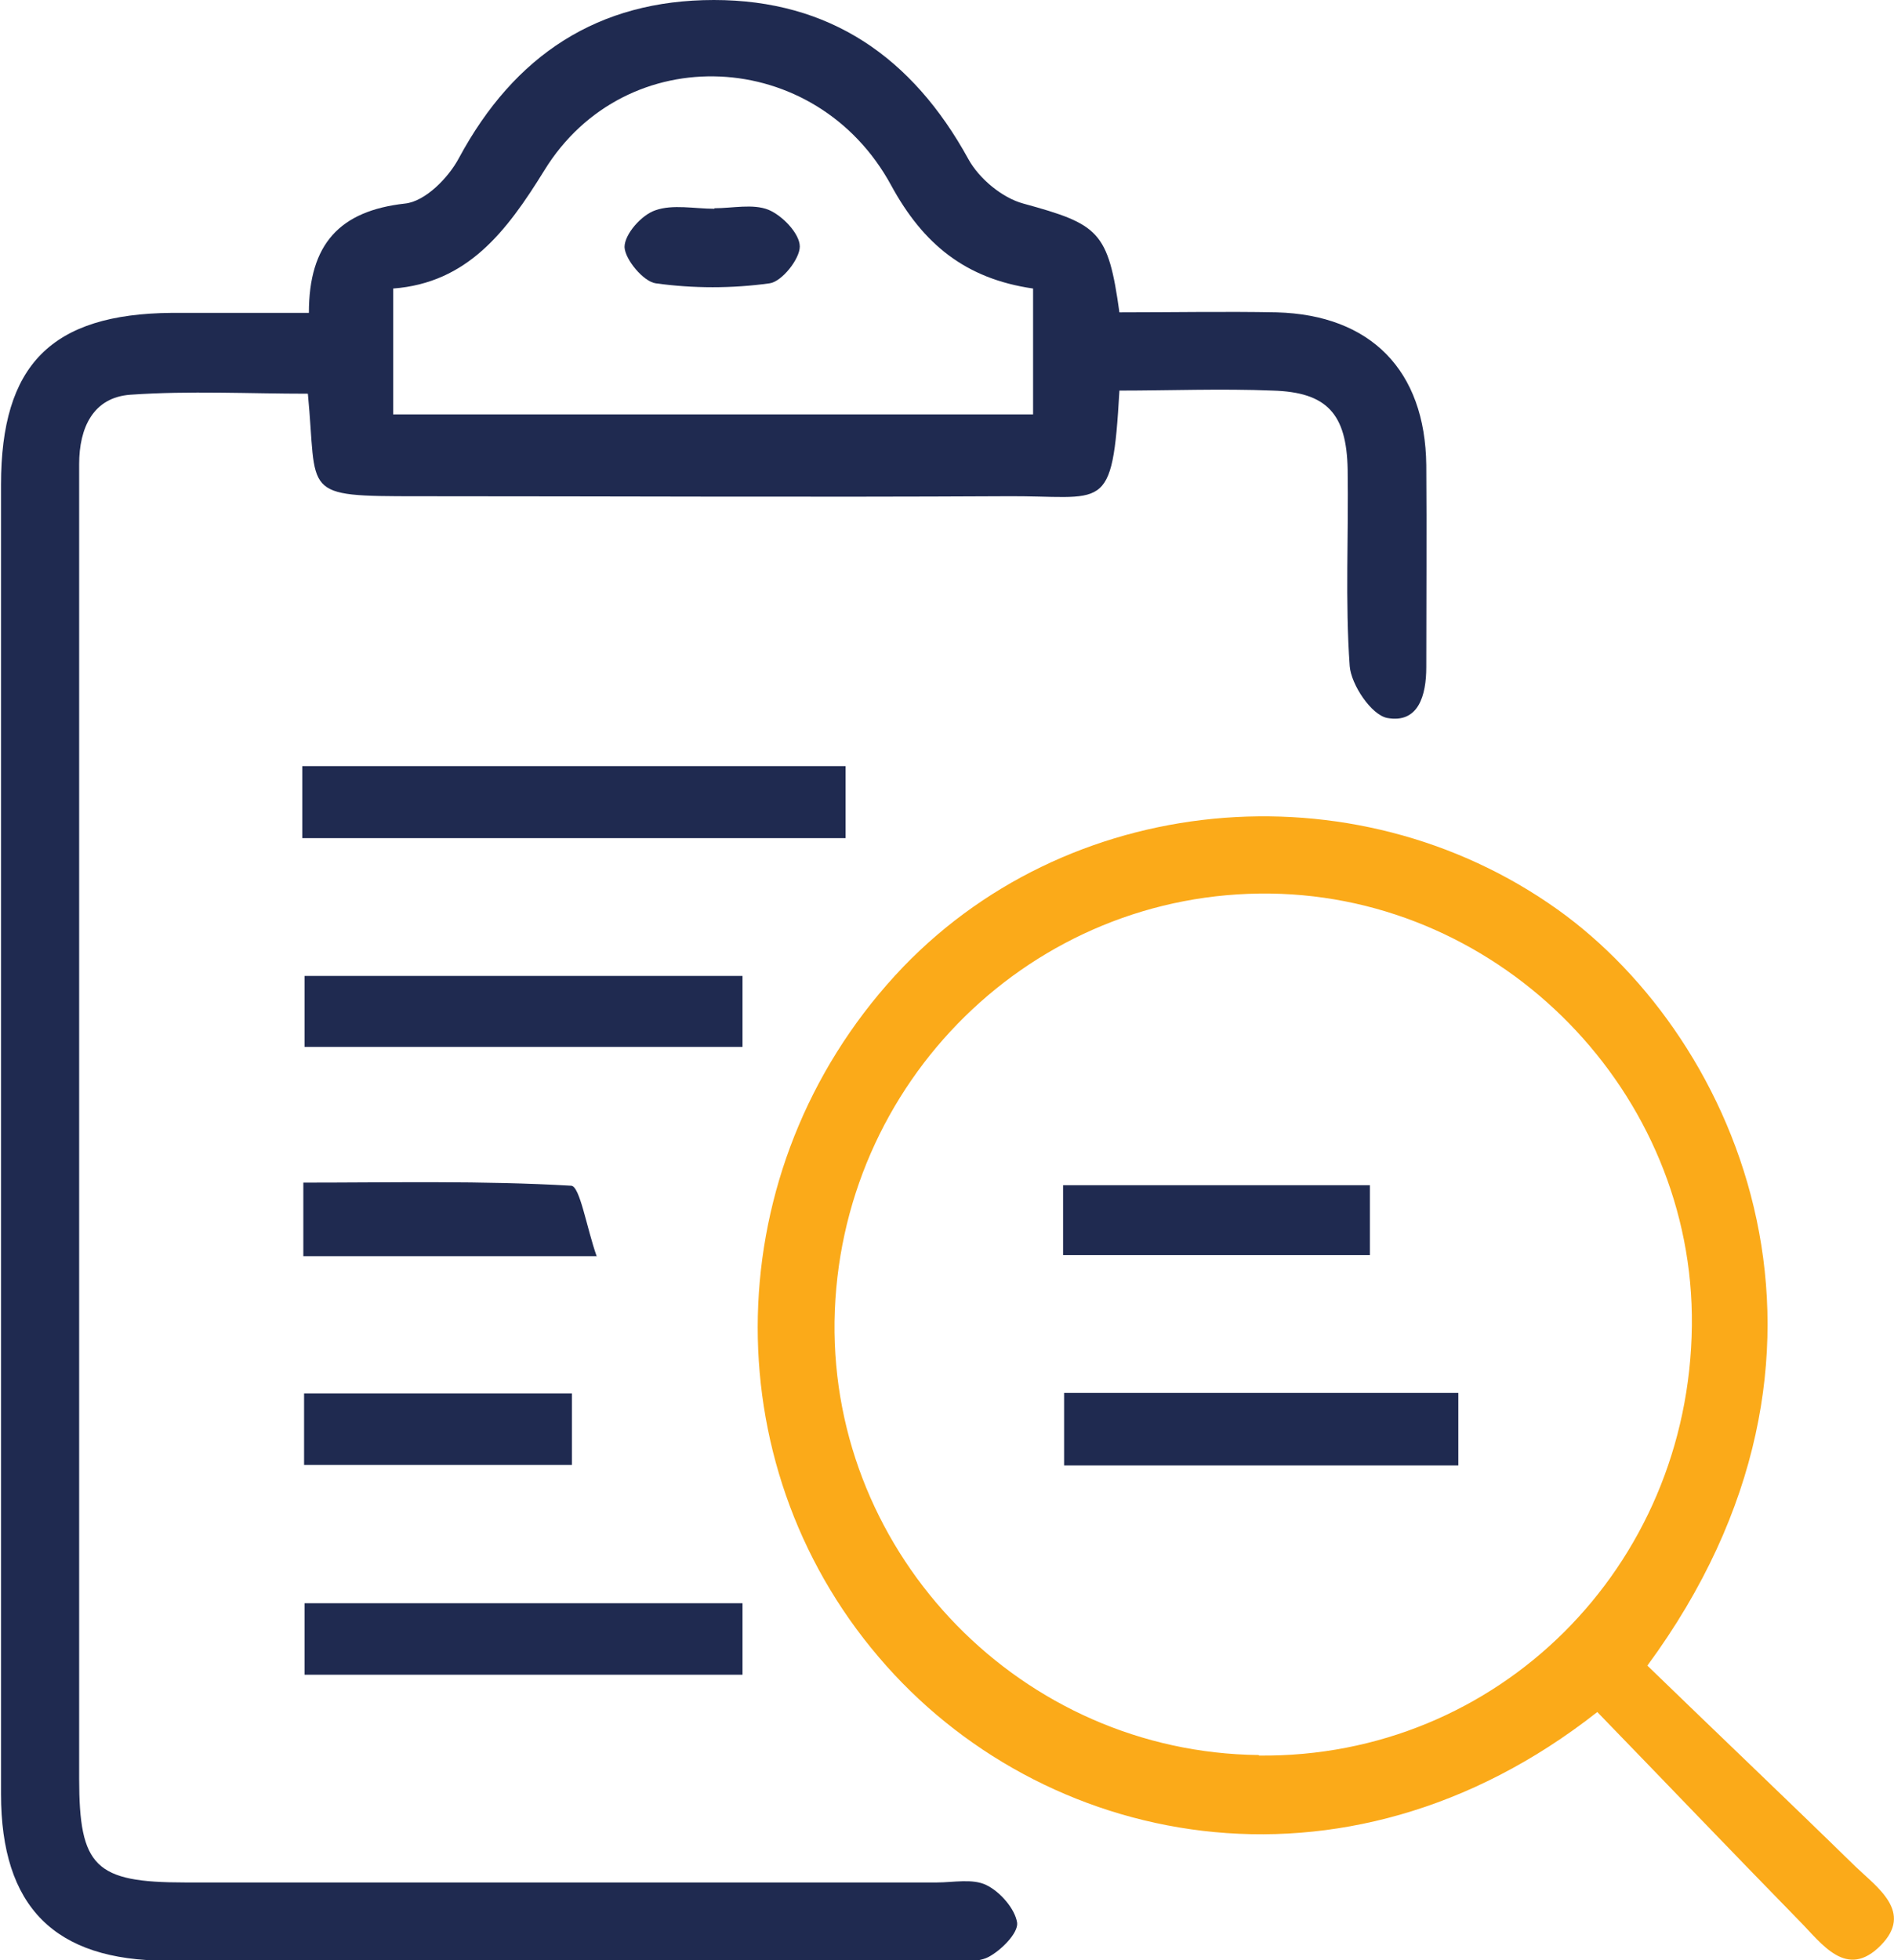 <?xml version="1.0" encoding="UTF-8"?> <svg xmlns="http://www.w3.org/2000/svg" width="58" height="60" viewBox="0 0 58 60" fill="none"><g clip-path="url(#clip0_14379_18418)"><path d="M31.636 8.832C29.558 8.531 28.268 7.468 27.292 5.677C24.994 1.443 19.155 1.173 16.668 5.217C15.503 7.104 14.307 8.658 12.04 8.832V12.685H31.636V8.832ZM34.28 9.561C35.933 9.561 37.523 9.53 39.097 9.561C41.977 9.641 43.645 11.337 43.677 14.239C43.693 16.3 43.677 18.361 43.677 20.423C43.677 21.279 43.441 22.151 42.481 21.977C41.993 21.882 41.379 20.962 41.332 20.391C41.19 18.393 41.3 16.38 41.269 14.366C41.237 12.669 40.639 12.003 38.971 11.956C37.397 11.892 35.823 11.956 34.28 11.956C34.06 15.809 33.84 15.159 30.77 15.19C24.79 15.222 18.793 15.19 12.812 15.19C9.16 15.19 9.727 15.159 9.428 12.051C7.633 12.051 5.808 11.956 3.998 12.082C2.849 12.162 2.424 13.097 2.424 14.207C2.424 16.38 2.424 18.536 2.424 20.708C2.424 31.95 2.424 43.192 2.424 54.434C2.424 57.146 2.912 57.622 5.666 57.622C13.347 57.622 21.028 57.622 28.693 57.622C29.197 57.622 29.779 57.495 30.204 57.701C30.629 57.907 31.085 58.43 31.148 58.858C31.18 59.175 30.66 59.699 30.267 59.905C29.889 60.095 29.37 60.016 28.913 60.016C20.98 60.016 13.048 60.016 5.115 60.016C1.668 60.016 0.031 58.367 0.031 54.91C0.031 41.559 0.031 28.208 0.031 14.841C0.031 11.163 1.574 9.609 5.257 9.577C6.626 9.577 7.995 9.577 9.459 9.577C9.459 7.468 10.404 6.453 12.402 6.231C13.016 6.168 13.725 5.455 14.055 4.836C15.755 1.681 18.32 0 21.862 0C25.403 0 27.937 1.744 29.653 4.868C29.983 5.47 30.692 6.057 31.337 6.231C33.651 6.866 33.934 7.072 34.28 9.561Z" fill="#1F2A50"></path><path d="M38.557 53.737C45.86 53.816 51.731 47.981 51.81 40.576C51.889 33.456 46.018 27.447 38.904 27.352C31.632 27.257 25.667 33.124 25.556 40.449C25.462 47.648 31.317 53.642 38.542 53.721M50.441 50.978C52.534 53.007 54.69 55.053 56.815 57.13C57.492 57.78 58.594 58.525 57.602 59.54C56.547 60.618 55.792 59.492 55.084 58.779C53.006 56.654 50.96 54.514 48.914 52.405C41.107 58.541 31.837 56.527 26.91 50.724C21.795 44.73 21.984 35.787 27.414 29.857C32.592 24.212 41.453 23.388 47.702 27.843C53.274 31.823 57.46 41.464 50.441 50.993" fill="#FBAA19"></path><path d="M25.894 23.451H9.258V25.655H25.894V23.451Z" fill="#1F2A50"></path><path d="M22.738 29.873H9.328V32.046H22.738V29.873Z" fill="#1F2A50"></path><path d="M22.738 49.075H9.328V51.263H22.738V49.075Z" fill="#1F2A50"></path><path d="M17.513 42.653H9.312V44.841H17.513V42.653Z" fill="#1F2A50"></path><path d="M18.276 38.451H9.289V36.2C12.028 36.2 14.766 36.136 17.489 36.295C17.757 36.295 17.962 37.579 18.276 38.467" fill="#1F2A50"></path><path d="M21.879 6.374C22.43 6.374 23.06 6.231 23.532 6.421C23.957 6.596 24.492 7.151 24.492 7.547C24.492 7.928 23.941 8.625 23.564 8.673C22.415 8.832 21.234 8.832 20.085 8.673C19.707 8.625 19.141 7.944 19.125 7.563C19.125 7.167 19.644 6.58 20.069 6.437C20.605 6.247 21.266 6.39 21.879 6.39" fill="#1F2A50"></path><path d="M44.658 42.637H32.586V44.857H44.658V42.637Z" fill="#1F2A50"></path><path d="M41.951 36.279H32.555V38.419H41.951V36.279Z" fill="#1F2A50"></path></g><defs><clipPath id="clip0_14379_18418"><rect width="58" height="60" fill="white"></rect></clipPath></defs></svg> 